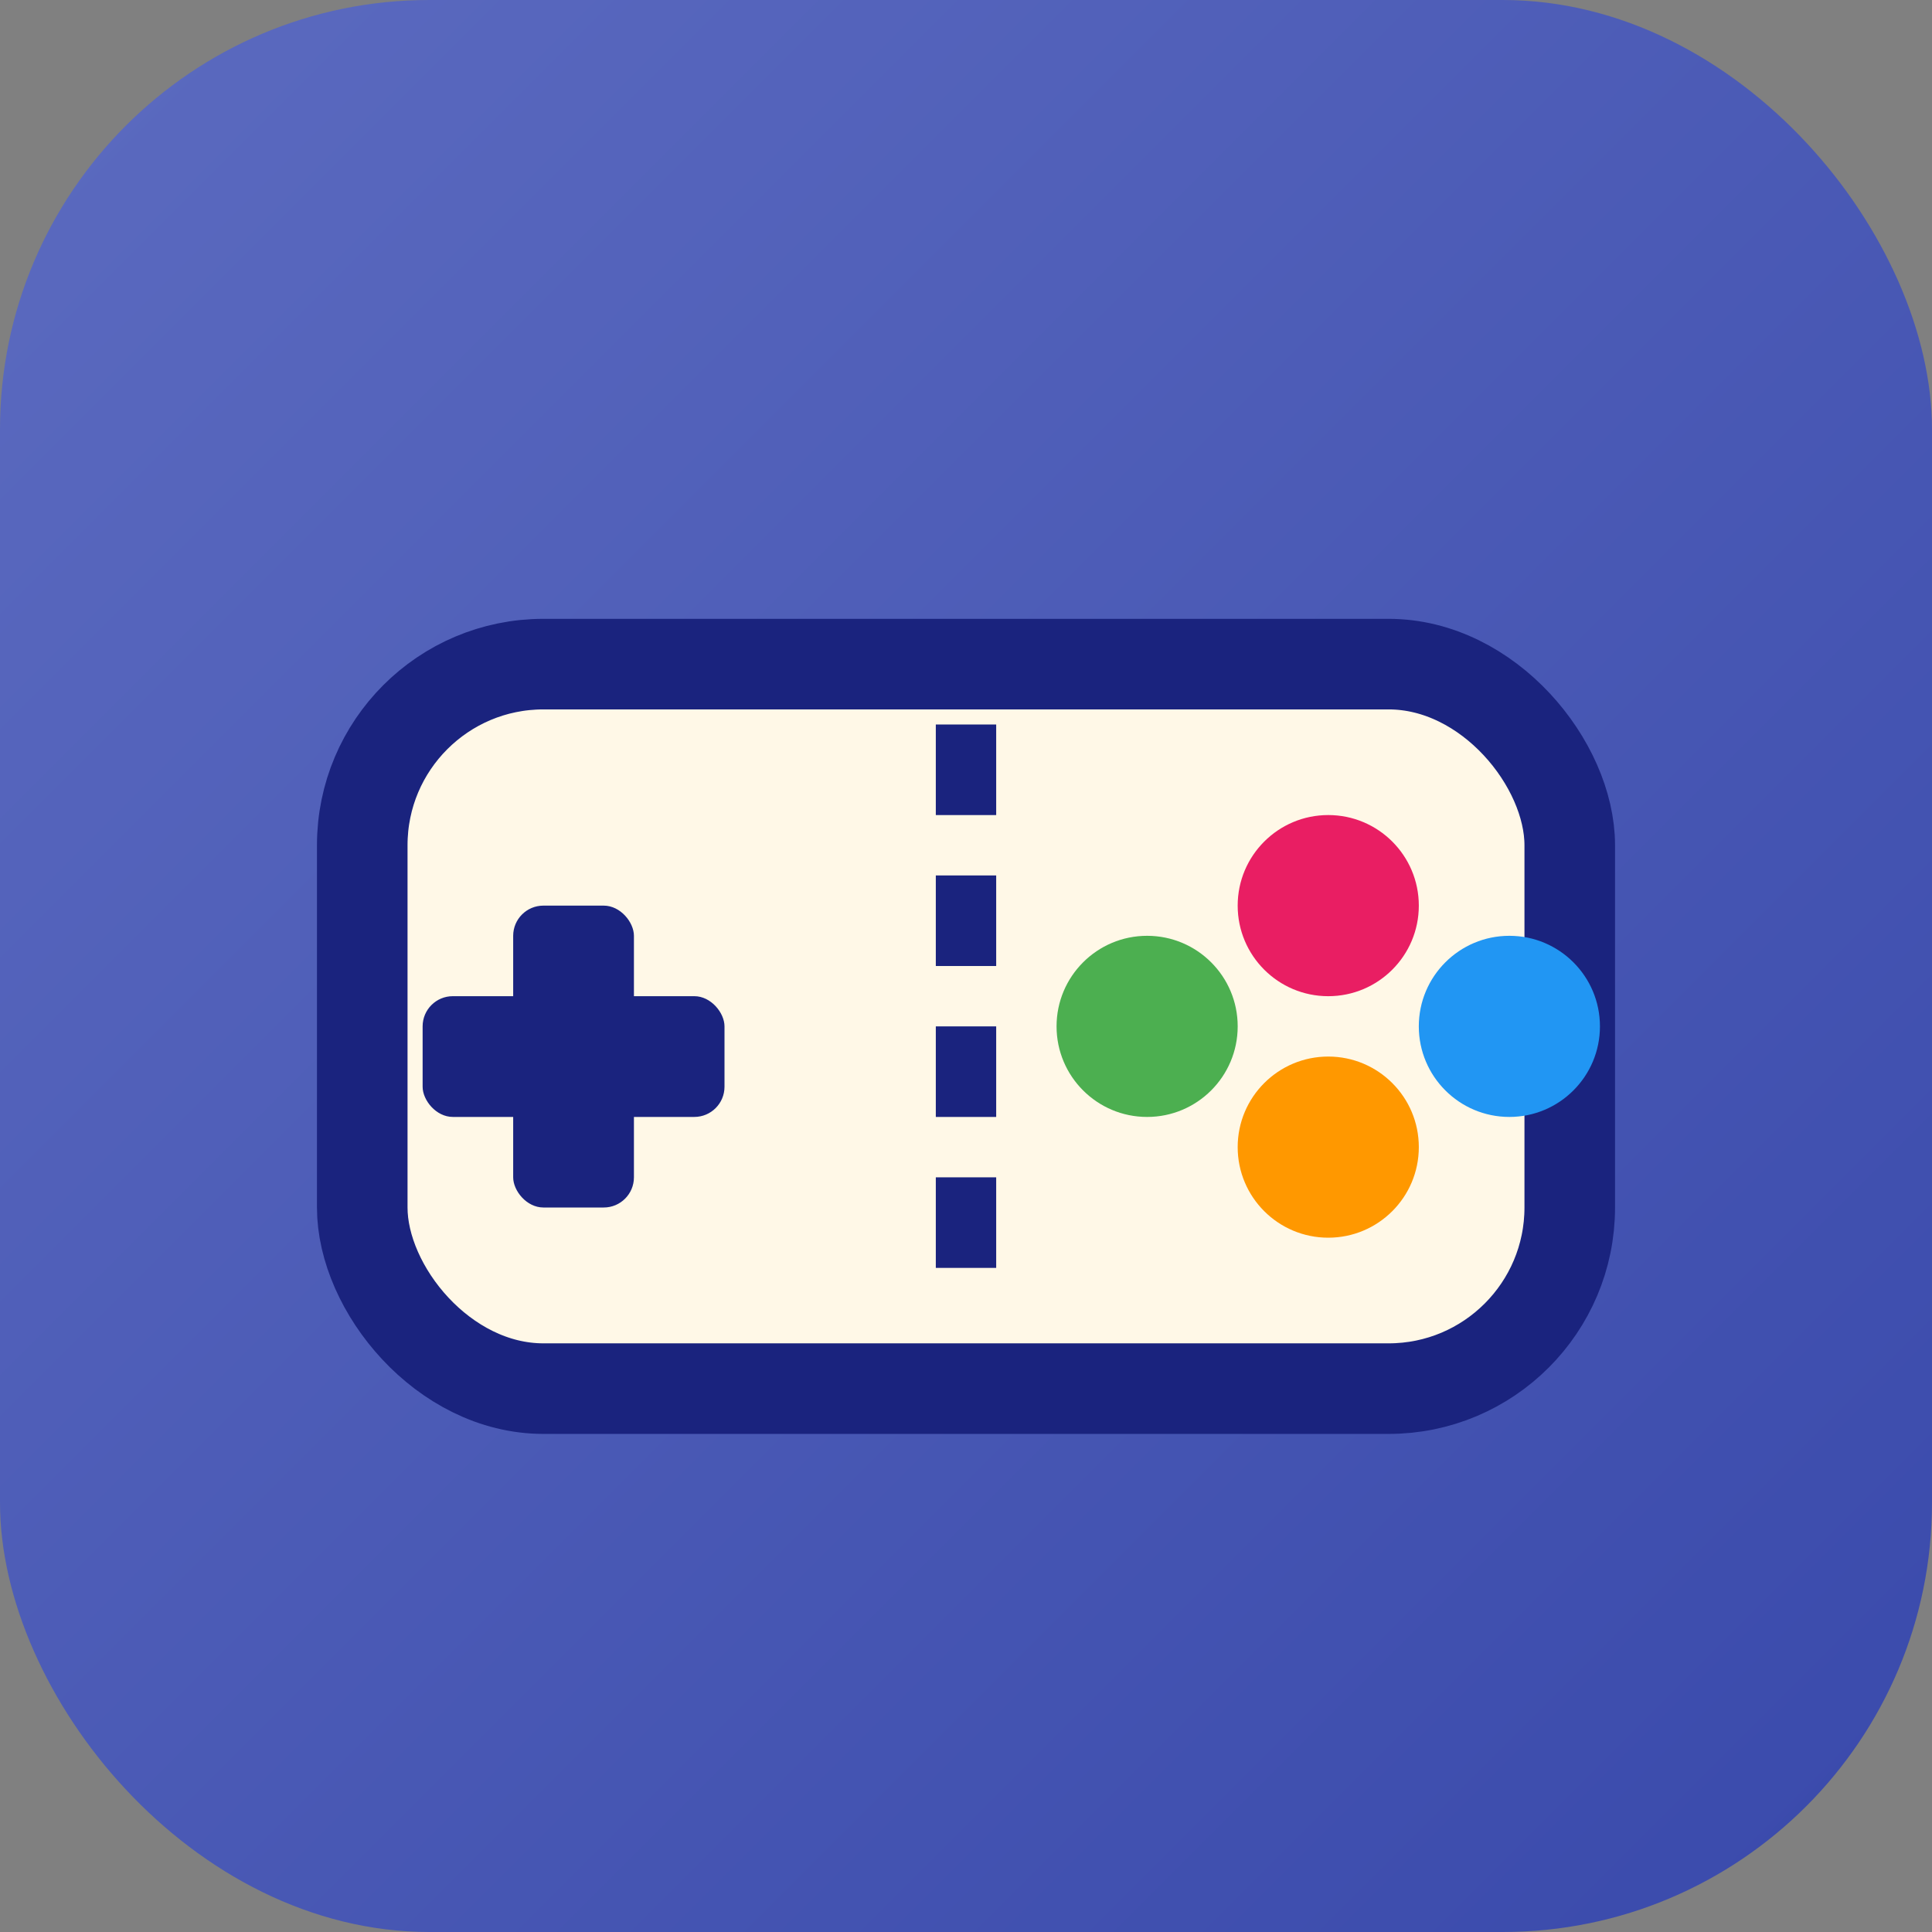 <svg xmlns="http://www.w3.org/2000/svg" viewBox="0 0 180 180">
  <rect x="0" y="0" width="180" height="180" fill="#808080" stroke="none"/>
  <!-- Gradients -->
  <defs>
    <linearGradient id="bg-gradient" x1="0%" y1="0%" x2="100%" y2="100%">
      <stop offset="0%" stop-color="#5C6BC0"/>
      <stop offset="100%" stop-color="#3949AB"/>
    </linearGradient>
  </defs>

  <!-- Background -->
  <rect width="180" height="180" rx="40" fill="url(#bg-gradient)"/>

  <!-- Gamepad body (scaled from 64 to 180 = 2.8125x) -->
  <rect x="33.75" y="61.875" width="112.5" height="67.5" rx="16.875" fill="#FFF8E7" stroke="#1a237e" stroke-width="8.438"/>

  <!-- D-pad -->
  <rect x="47.812" y="84.375" width="11.25" height="28.125" rx="2.812" fill="#1a237e"/>
  <rect x="39.375" y="92.812" width="28.125" height="11.25" rx="2.812" fill="#1a237e"/>

  <!-- Buttons -->
  <circle cx="123.75" cy="84.375" r="8.438" fill="#E91E63"/>
  <circle cx="140.625" cy="95.625" r="8.438" fill="#2196F3"/>
  <circle cx="123.75" cy="106.875" r="8.438" fill="#FF9800"/>
  <circle cx="106.875" cy="95.625" r="8.438" fill="#4CAF50"/>

  <!-- Center line (versus) -->
  <line x1="90" y1="67.5" x2="90" y2="123.75" stroke="#1a237e" stroke-width="5.625" stroke-dasharray="8.438,5.625"/>
</svg>
